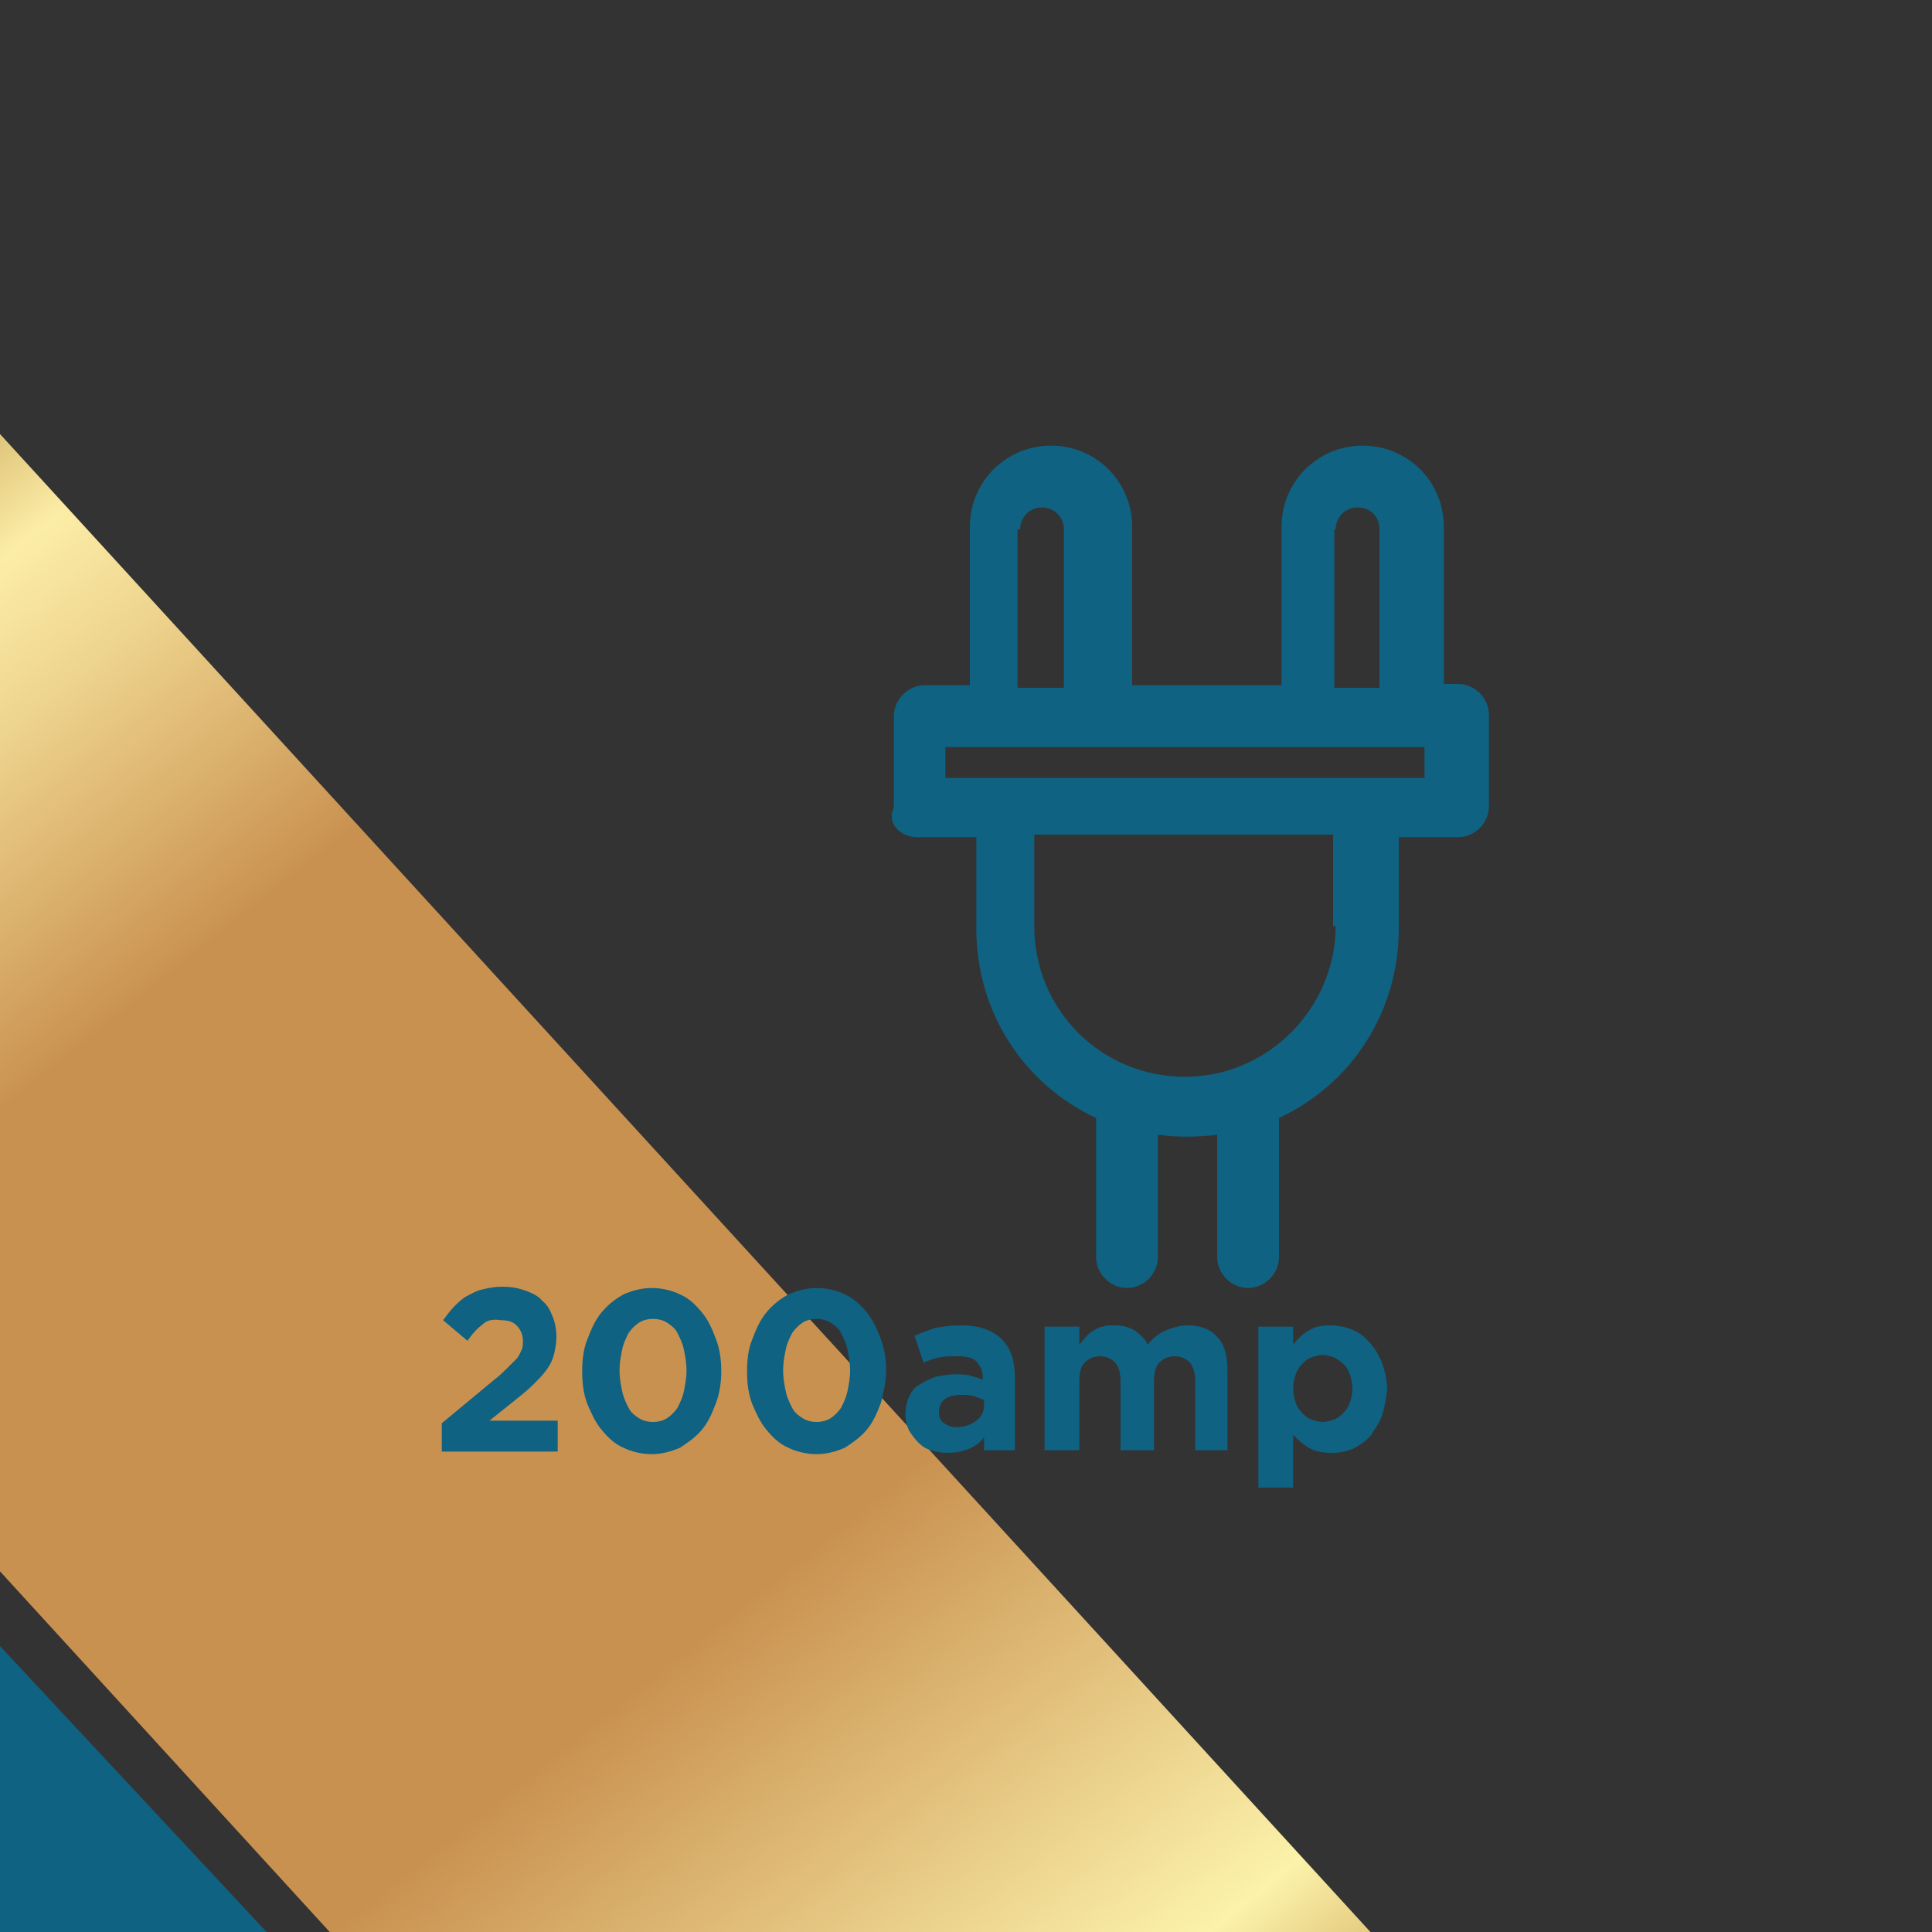 <?xml version="1.0" encoding="utf-8"?>
<!-- Generator: Adobe Illustrator 24.2.0, SVG Export Plug-In . SVG Version: 6.00 Build 0)  -->
<svg version="1.1" id="Layer_1" xmlns="http://www.w3.org/2000/svg" xmlns:xlink="http://www.w3.org/1999/xlink" x="0px" y="0px"
	 viewBox="0 0 150 150" style="enable-background:new 0 0 150 150;" xml:space="preserve">
<rect x="0" y="0" width="150" height="150" fill="#333333" stroke="none"/>
<style type="text/css">
	.st0{fill:url(#SVGID_1_);}
	.st1{fill:#0F6281;}
</style>
<g>
	
		<linearGradient id="SVGID_1_" gradientUnits="userSpaceOnUse" x1="246.583" y1="200.216" x2="392.63" y2="17.416" gradientTransform="matrix(-1 0 0 1 351.095 0)">
		<stop  offset="0" style="stop-color:#B68732"/>
		<stop  offset="4.188443e-02" style="stop-color:#B88A35"/>
		<stop  offset="7.693362e-02" style="stop-color:#BE9340"/>
		<stop  offset="0.11" style="stop-color:#C8A351"/>
		<stop  offset="0.141" style="stop-color:#D6B86A"/>
		<stop  offset="0.17" style="stop-color:#E9D489"/>
		<stop  offset="0.196" style="stop-color:#FCF2AA"/>
		<stop  offset="0.378" style="stop-color:#C99150"/>
		<stop  offset="0.659" style="stop-color:#C99150"/>
		<stop  offset="0.673" style="stop-color:#CF9B59"/>
		<stop  offset="0.76" style="stop-color:#EFD690"/>
		<stop  offset="0.802" style="stop-color:#FCEDA6"/>
		<stop  offset="0.827" style="stop-color:#E6CE85"/>
		<stop  offset="0.854" style="stop-color:#D2B269"/>
		<stop  offset="0.883" style="stop-color:#C39D52"/>
		<stop  offset="0.915" style="stop-color:#B88E42"/>
		<stop  offset="0.951" style="stop-color:#B28539"/>
		<stop  offset="1" style="stop-color:#B08236"/>
	</linearGradient>
	<polygon class="st0" points="0,33.7 106.4,150 25.6,150 0,122 	"/>
	<polygon class="st1" points="0,127.8 0,150 20.7,150 	"/>
</g>
<g>
	<g>
		<path class="st1" d="M37.5,102.8c-0.4,0.3-0.8,0.7-1.2,1.3l-1.9-1.6c0.3-0.4,0.6-0.8,0.9-1.1c0.3-0.3,0.6-0.6,1-0.8
			c0.4-0.2,0.7-0.4,1.2-0.5c0.4-0.1,0.9-0.2,1.5-0.2c0.7,0,1.2,0.1,1.8,0.3c0.5,0.2,1,0.4,1.3,0.8c0.4,0.3,0.6,0.7,0.8,1.2
			c0.2,0.5,0.3,1,0.3,1.6c0,0.5-0.1,1-0.2,1.4c-0.1,0.4-0.3,0.8-0.6,1.2c-0.3,0.4-0.6,0.7-1,1.1c-0.4,0.4-0.9,0.8-1.4,1.2l-2,1.6
			h5.3v2.4h-9v-2.2l4.1-3.4c0.4-0.3,0.7-0.6,1-0.9c0.3-0.3,0.5-0.5,0.7-0.7c0.2-0.2,0.3-0.5,0.4-0.7c0.1-0.2,0.1-0.5,0.1-0.7
			c0-0.5-0.2-0.9-0.5-1.2c-0.3-0.3-0.7-0.4-1.2-0.4C38.3,102.4,37.8,102.5,37.5,102.8z"/>
		<path class="st1" d="M55.6,108.9c-0.3,0.8-0.6,1.5-1.1,2.1c-0.5,0.6-1.1,1-1.7,1.4c-0.7,0.3-1.4,0.5-2.2,0.5
			c-0.8,0-1.6-0.2-2.2-0.5c-0.7-0.3-1.2-0.8-1.7-1.4c-0.5-0.6-0.8-1.3-1.1-2c-0.3-0.8-0.4-1.6-0.4-2.5c0-0.9,0.1-1.8,0.4-2.5
			c0.3-0.8,0.6-1.5,1.1-2.1c0.5-0.6,1-1,1.7-1.4c0.7-0.3,1.4-0.5,2.2-0.5c0.8,0,1.6,0.2,2.2,0.5c0.7,0.3,1.2,0.8,1.7,1.4
			c0.5,0.6,0.8,1.3,1.1,2.1c0.3,0.8,0.4,1.6,0.4,2.5C56,107.2,55.9,108.1,55.6,108.9z M53.1,104.8c-0.1-0.5-0.3-0.9-0.5-1.3
			c-0.2-0.4-0.5-0.6-0.8-0.8c-0.3-0.2-0.7-0.3-1.1-0.3c-0.4,0-0.8,0.1-1.1,0.3c-0.3,0.2-0.6,0.5-0.8,0.8c-0.2,0.4-0.4,0.8-0.5,1.3
			c-0.1,0.5-0.2,1-0.2,1.6c0,0.6,0.1,1.1,0.2,1.6c0.1,0.5,0.3,0.9,0.5,1.3c0.2,0.4,0.5,0.6,0.8,0.8c0.3,0.2,0.7,0.3,1.1,0.3
			c0.4,0,0.8-0.1,1.1-0.3c0.3-0.2,0.6-0.5,0.8-0.8c0.2-0.4,0.4-0.8,0.5-1.3c0.1-0.5,0.2-1,0.2-1.6C53.3,105.8,53.2,105.3,53.1,104.8
			z"/>
		<path class="st1" d="M68.4,108.9c-0.3,0.8-0.6,1.5-1.1,2.1c-0.5,0.6-1.1,1-1.7,1.4c-0.7,0.3-1.4,0.5-2.2,0.5
			c-0.8,0-1.6-0.2-2.2-0.5c-0.7-0.3-1.2-0.8-1.7-1.4c-0.5-0.6-0.8-1.3-1.1-2c-0.3-0.8-0.4-1.6-0.4-2.5c0-0.9,0.1-1.8,0.4-2.5
			c0.3-0.8,0.6-1.5,1.1-2.1c0.5-0.6,1-1,1.7-1.4c0.7-0.3,1.4-0.5,2.2-0.5c0.8,0,1.6,0.2,2.2,0.5c0.7,0.3,1.2,0.8,1.7,1.4
			c0.5,0.6,0.8,1.3,1.1,2.1c0.3,0.8,0.4,1.6,0.4,2.5C68.8,107.2,68.6,108.1,68.4,108.9z M65.8,104.8c-0.1-0.5-0.3-0.9-0.5-1.3
			c-0.2-0.4-0.5-0.6-0.8-0.8c-0.3-0.2-0.7-0.3-1.1-0.3c-0.4,0-0.8,0.1-1.1,0.3c-0.3,0.2-0.6,0.5-0.8,0.8c-0.2,0.4-0.4,0.8-0.5,1.3
			c-0.1,0.5-0.2,1-0.2,1.6c0,0.6,0.1,1.1,0.2,1.6c0.1,0.5,0.3,0.9,0.5,1.3c0.2,0.4,0.5,0.6,0.8,0.8c0.3,0.2,0.7,0.3,1.1,0.3
			c0.4,0,0.8-0.1,1.1-0.3c0.3-0.2,0.6-0.5,0.8-0.8c0.2-0.4,0.4-0.8,0.5-1.3c0.1-0.5,0.2-1,0.2-1.6C66,105.8,65.9,105.3,65.8,104.8z"
			/>
		<path class="st1" d="M76.4,112.6v-1c-0.3,0.4-0.7,0.7-1.2,0.9c-0.5,0.2-1,0.3-1.7,0.3c-0.4,0-0.9-0.1-1.2-0.2
			c-0.4-0.1-0.7-0.3-1-0.6c-0.3-0.3-0.5-0.6-0.7-0.9c-0.2-0.4-0.3-0.8-0.3-1.3v0c0-0.5,0.1-1,0.3-1.4c0.2-0.4,0.4-0.7,0.8-0.9
			c0.3-0.2,0.7-0.4,1.2-0.6c0.5-0.1,1-0.2,1.5-0.2c0.5,0,0.9,0,1.2,0.1c0.4,0.1,0.7,0.2,1,0.3V107c0-0.6-0.2-1-0.5-1.3
			c-0.3-0.3-0.8-0.4-1.5-0.4c-0.5,0-1,0-1.4,0.1c-0.4,0.1-0.8,0.2-1.2,0.4l-0.7-2.1c0.5-0.2,1-0.4,1.6-0.6c0.6-0.1,1.2-0.2,2-0.2
			c1.5,0,2.5,0.4,3.2,1.1c0.7,0.7,1,1.7,1,3v5.6H76.4z M76.4,108.7c-0.2-0.1-0.5-0.2-0.8-0.3c-0.3-0.1-0.6-0.1-0.9-0.1
			c-0.6,0-1,0.1-1.3,0.3c-0.3,0.2-0.5,0.6-0.5,1v0c0,0.4,0.1,0.7,0.4,0.9c0.3,0.2,0.6,0.3,1,0.3c0.6,0,1.1-0.2,1.5-0.5
			c0.4-0.3,0.6-0.7,0.6-1.2V108.7z"/>
		<path class="st1" d="M92.8,112.6v-5.3c0-0.6-0.1-1.1-0.4-1.5c-0.3-0.3-0.7-0.5-1.2-0.5c-0.5,0-0.9,0.2-1.2,0.5
			c-0.3,0.3-0.4,0.8-0.4,1.5v5.3H87v-5.3c0-0.6-0.1-1.1-0.4-1.5c-0.3-0.3-0.7-0.5-1.2-0.5c-0.5,0-0.9,0.2-1.2,0.5
			c-0.3,0.3-0.4,0.8-0.4,1.5v5.3h-2.7V103h2.7v1.4c0.2-0.2,0.3-0.4,0.5-0.6c0.2-0.2,0.4-0.4,0.6-0.5c0.2-0.1,0.5-0.3,0.7-0.3
			c0.3-0.1,0.6-0.1,0.9-0.1c0.6,0,1.1,0.1,1.6,0.4c0.4,0.3,0.8,0.6,1,1.1c0.4-0.5,0.9-0.9,1.4-1.1s1.1-0.4,1.7-0.4
			c1,0,1.8,0.3,2.3,0.9c0.6,0.6,0.8,1.5,0.8,2.6v6.2H92.8z"/>
		<path class="st1" d="M107.3,109.9c-0.2,0.6-0.6,1.1-0.9,1.6c-0.4,0.4-0.8,0.7-1.4,1c-0.5,0.2-1,0.3-1.6,0.3
			c-0.7,0-1.3-0.1-1.8-0.4c-0.5-0.3-0.8-0.6-1.2-1v4.1h-2.7V103h2.7v1.4c0.3-0.4,0.7-0.8,1.2-1.1c0.5-0.3,1-0.4,1.7-0.4
			c0.5,0,1.1,0.1,1.6,0.3c0.5,0.2,1,0.5,1.4,1c0.4,0.4,0.7,0.9,1,1.6c0.2,0.6,0.4,1.3,0.4,2.1v0
			C107.6,108.6,107.5,109.3,107.3,109.9z M105,107.8c0-0.4-0.1-0.8-0.2-1.1c-0.1-0.3-0.3-0.6-0.5-0.8c-0.2-0.2-0.5-0.4-0.7-0.5
			c-0.3-0.1-0.6-0.2-0.9-0.2c-0.3,0-0.6,0.1-0.9,0.2c-0.3,0.1-0.5,0.3-0.7,0.5c-0.2,0.2-0.4,0.5-0.5,0.8c-0.1,0.3-0.2,0.7-0.2,1.1v0
			c0,0.4,0.1,0.8,0.2,1.1c0.1,0.3,0.3,0.6,0.5,0.8c0.2,0.2,0.4,0.4,0.7,0.5c0.3,0.1,0.6,0.2,0.9,0.2c0.3,0,0.6-0.1,0.9-0.2
			c0.3-0.1,0.5-0.3,0.7-0.5c0.2-0.2,0.4-0.5,0.5-0.8C104.9,108.6,105,108.2,105,107.8L105,107.8z"/>
	</g>
	<g>
		<path class="st1" d="M71.2,65h4.6v7.1c0,6.5,3.7,12.1,9.3,14.7v10.8c0,1.3,1.1,2.4,2.4,2.4c1.3,0,2.4-1.1,2.4-2.4v-9.5
			c1.5,0.2,3,0.2,4.6,0v9.5c0,1.3,1.1,2.4,2.4,2.4c1.3,0,2.4-1.1,2.4-2.4V86.8c5.6-2.6,9.3-8.2,9.3-14.7V65h4.6
			c1.3,0,2.4-1.1,2.4-2.4v-7.1c0-1.3-1.1-2.4-2.4-2.4h-1.1V40.9c0-3.5-2.8-6.3-6.3-6.3c-3.5,0-6.3,2.8-6.3,6.3v12.3H87.9V40.9
			c0-3.5-2.8-6.3-6.3-6.3c-3.5,0-6.3,2.8-6.3,6.3v12.3h-3.5c-1.3,0-2.4,1.1-2.4,2.4v7.1C68.8,63.9,69.9,65,71.2,65z M103.7,71.9
			c0,6.3-5.2,11.7-11.7,11.7s-11.7-5.2-11.7-11.7v-7.1h23.2v7.1H103.7z M103.7,41.1c0-0.9,0.7-1.7,1.7-1.7s1.7,0.7,1.7,1.7v12.3
			h-3.5V41.1H103.7z M79.2,41.1c0-0.9,0.7-1.7,1.7-1.7c0.9,0,1.7,0.7,1.7,1.7v12.3H79V41.1H79.2z M73.4,58c7.6,0,30.7,0,37.2,0v2.4
			c-3.7,0-31.6,0-37.2,0V58z"/>
	</g>
</g>
</svg>
